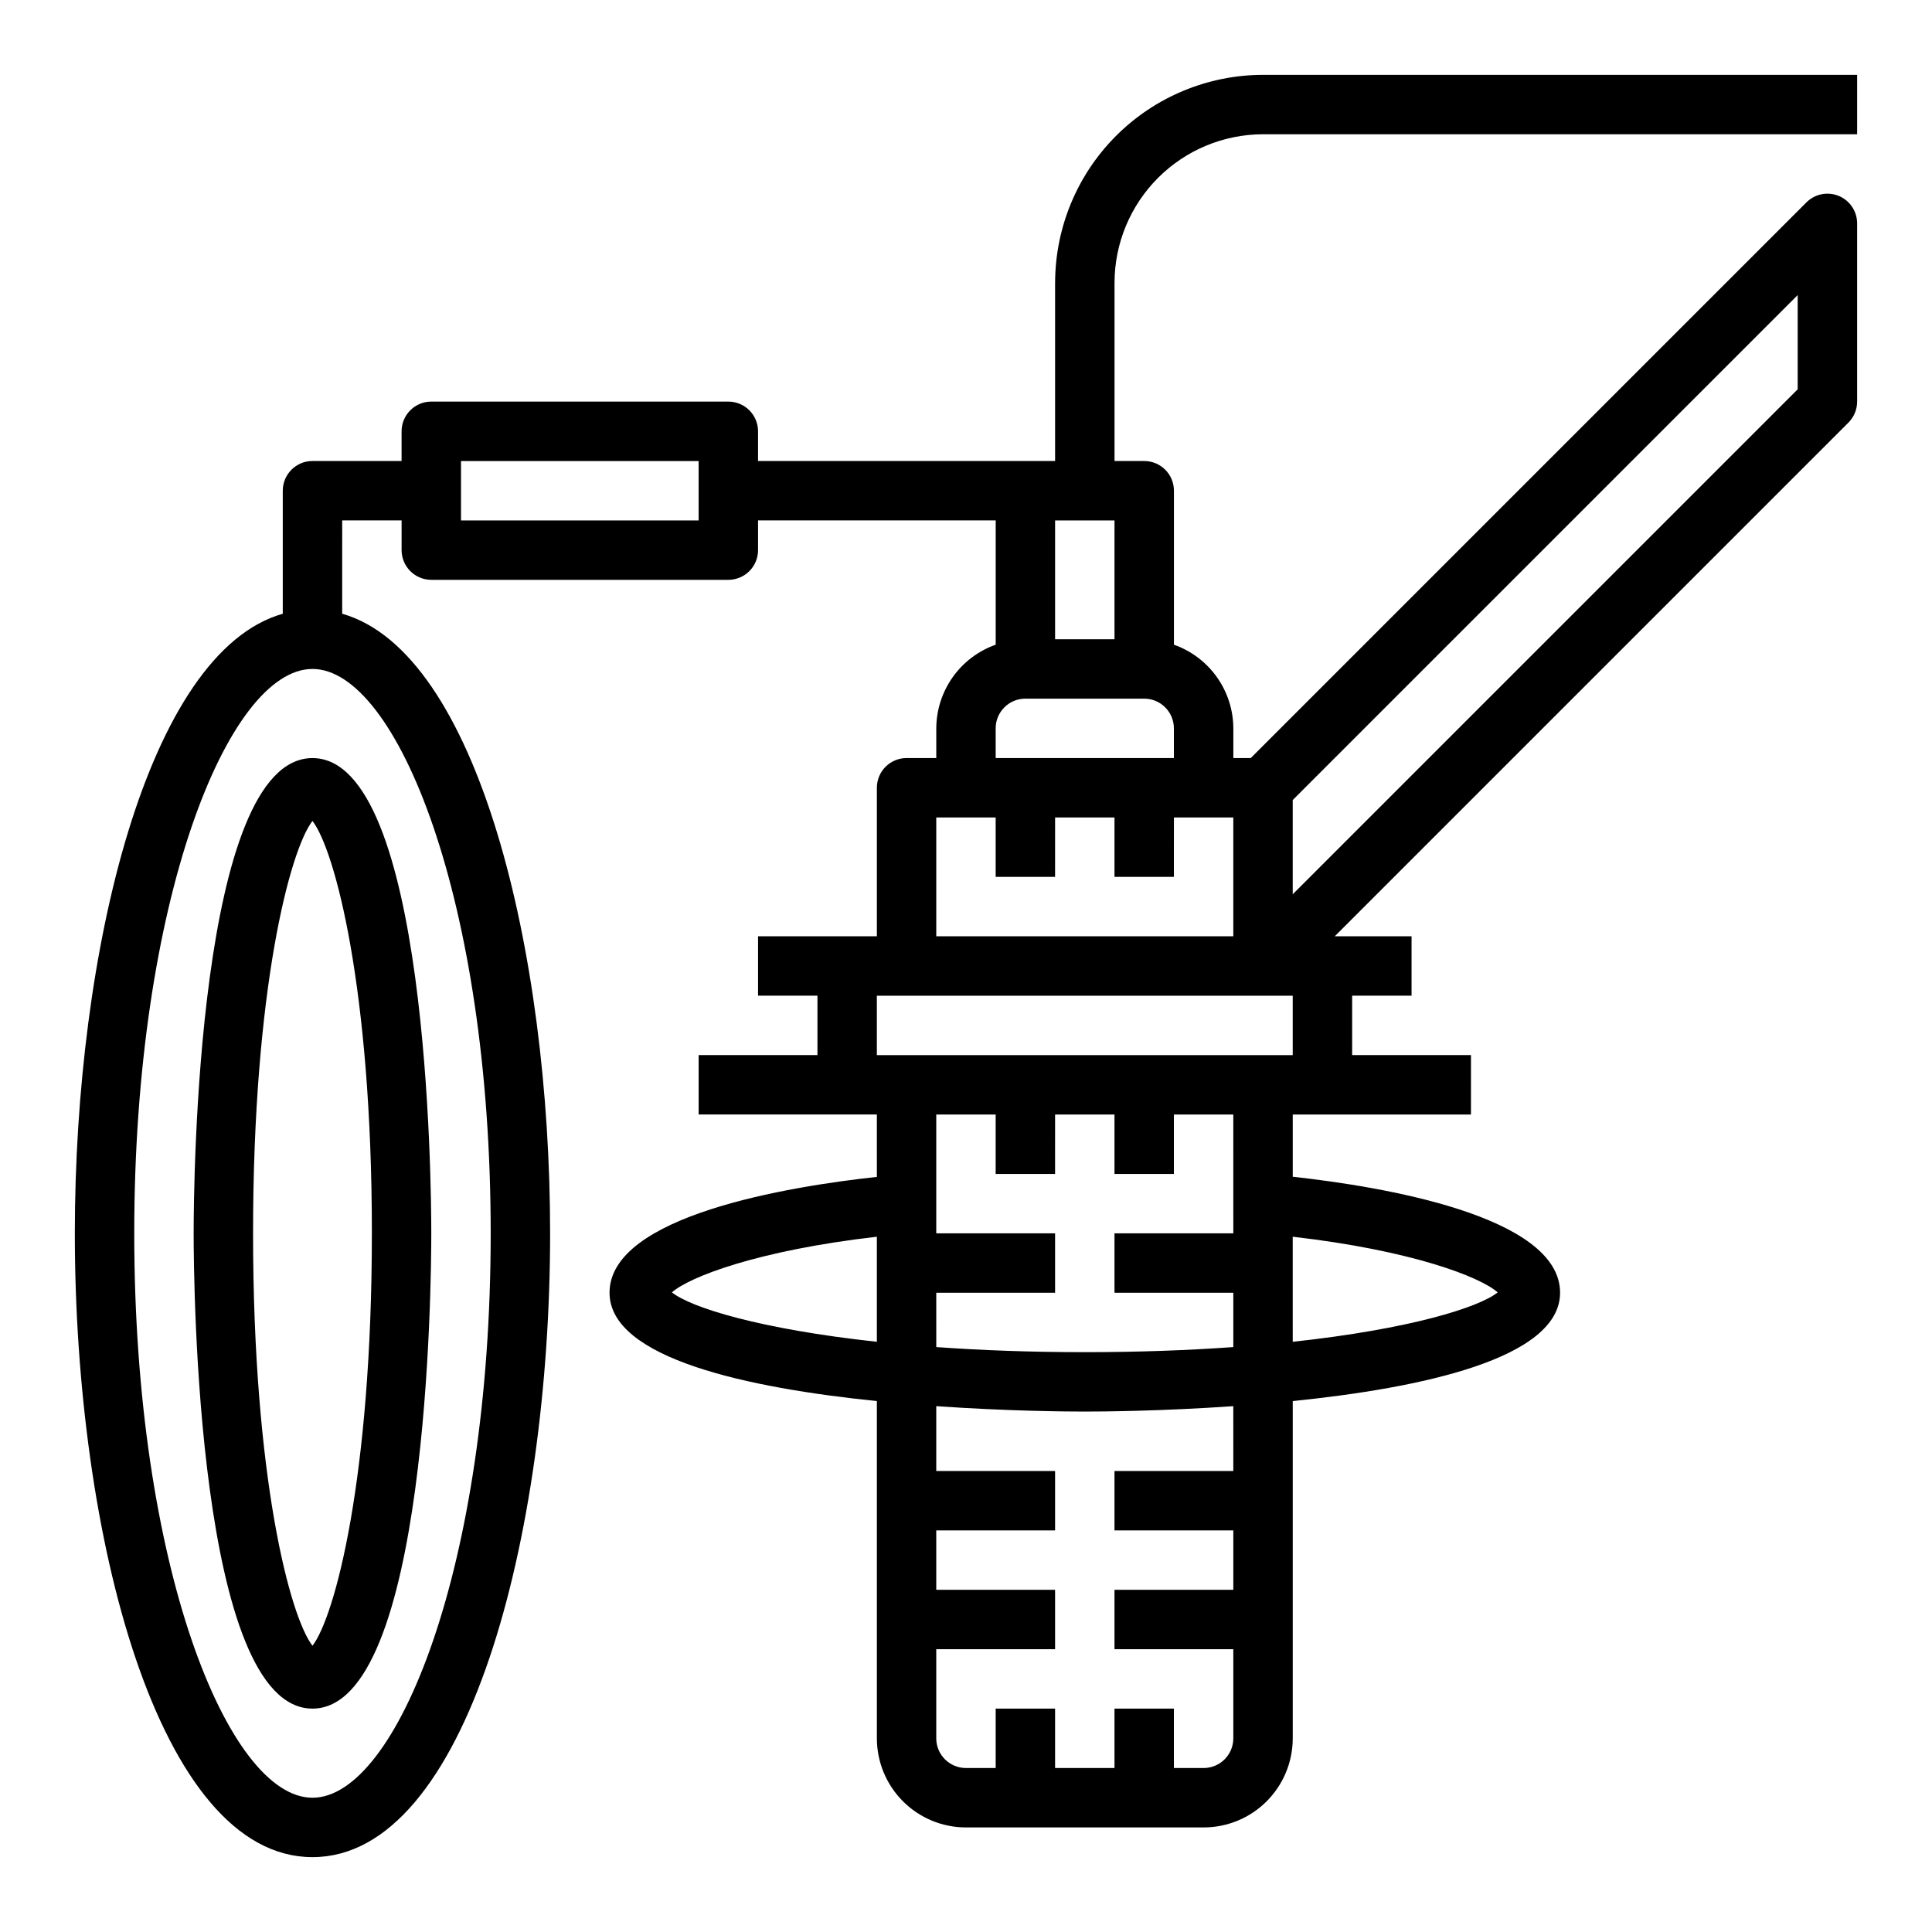 <?xml version="1.0" encoding="UTF-8"?>
<!-- Uploaded to: ICON Repo, www.svgrepo.com, Generator: ICON Repo Mixer Tools -->
<svg fill="#000000" width="800px" height="800px" version="1.1" viewBox="144 144 512 512" xmlns="http://www.w3.org/2000/svg">
 <g>
  <path d="m195.32 470.85c0 12.895 0.883 125.95 31.488 125.95s31.488-113.06 31.488-125.95c0-12.895-0.883-125.95-31.488-125.95s-31.488 113.06-31.488 125.95zm47.23 0c0 64.73-9.785 101.6-15.742 109.29-5.957-7.695-15.742-44.559-15.742-109.29 0-64.73 9.785-101.6 15.742-109.29 5.961 7.691 15.746 44.555 15.746 109.29z"/>
  <path d="m423.61 218.94v47.23l-78.719 0.004v-7.875c0-2.086-0.828-4.09-2.305-5.566-1.477-1.477-3.481-2.305-5.566-2.305h-78.723c-4.348 0-7.871 3.523-7.871 7.871v7.871l-23.617 0.004c-4.348 0-7.871 3.523-7.871 7.871v32.605c-35.855 10.164-55.105 89.363-55.105 164.2 0 80.145 22.043 165.31 62.977 165.31s62.977-85.168 62.977-165.31c0-74.832-19.246-154.03-55.105-164.2l0.004-24.734h15.742v7.871c0 2.09 0.828 4.09 2.305 5.566 1.477 1.477 3.481 2.309 5.566 2.309h78.723c2.086 0 4.09-0.832 5.566-2.309 1.477-1.477 2.305-3.477 2.305-5.566v-7.871h62.977v32.938c-4.59 1.621-8.566 4.621-11.383 8.59-2.816 3.969-4.34 8.711-4.363 13.578v7.871h-7.871c-4.348 0-7.871 3.523-7.871 7.871v39.359h-31.488v15.742h15.742v15.742l-31.488 0.004v15.742h47.23l0.004 16.535c-23.207 2.519-70.848 10.234-70.848 30.699 0 17.469 36.832 25.246 70.848 28.711v89.371c0 6.262 2.488 12.27 6.918 16.699 4.426 4.43 10.434 6.918 16.699 6.918h62.977c6.262 0 12.27-2.488 16.695-6.918 4.43-4.43 6.918-10.438 6.918-16.699v-89.371c34.016-3.465 70.848-11.242 70.848-28.711 0-20.469-47.641-28.184-70.848-30.742v-16.488h47.23l0.004-15.746h-31.488v-15.742h15.742v-15.746h-20.355l136.13-136.13c1.477-1.477 2.309-3.477 2.309-5.566v-47.23c0-3.184-1.918-6.055-4.859-7.273-2.941-1.219-6.328-0.543-8.578 1.707l-147.26 147.26h-4.613v-7.871c-0.02-4.867-1.543-9.609-4.363-13.578-2.816-3.969-6.793-6.969-11.383-8.59v-40.809c0-2.09-0.828-4.09-2.305-5.566-1.477-1.477-3.477-2.305-5.566-2.305h-7.871v-47.234c0.012-10.434 4.164-20.438 11.543-27.816s17.383-11.531 27.816-11.543h157.44v-15.746h-157.44c-14.609 0.02-28.617 5.828-38.945 16.16-10.332 10.332-16.141 24.336-16.16 38.945zm-149.57 251.91c0 88.168-24.891 149.57-47.23 149.57-22.344-0.004-47.234-61.406-47.234-149.57 0-88.168 24.891-149.57 47.23-149.57 22.344 0 47.234 61.402 47.234 149.57zm55.105-188.93h-62.977v-15.742h62.977zm110.21 0v31.488h-15.746v-31.488zm-47.234 78.719h15.742v15.742h15.742l0.004-15.742h15.742v15.742h15.742l0.004-15.742h15.742v31.488h-78.719zm-70.059 125.85c4.652-4.117 22.789-11.125 54.316-14.746v27.844c-31.078-3.359-49.367-9.105-54.316-13.098zm148.78 47.336h-31.488v15.742h31.488v15.742l-31.488 0.004v15.742h31.488v23.617c0 2.086-0.832 4.09-2.305 5.566-1.477 1.477-3.481 2.305-5.566 2.305h-7.875v-15.742h-15.742v15.742h-15.746v-15.742h-15.742v15.742h-7.871c-4.348 0-7.875-3.523-7.875-7.871v-23.617h31.488v-15.742h-31.488v-15.746h31.488v-15.742h-31.488v-17.18c19.09 1.332 34.992 1.434 39.359 1.434s20.27-0.102 39.359-1.434zm70.062-47.336c-4.953 3.992-23.238 9.738-54.316 13.098l-0.004-27.844c31.527 3.625 49.664 10.629 54.316 14.746zm-70.062-15.641h-31.488v15.742h31.488v14.398c-11.73 0.836-24.797 1.348-39.359 1.348s-27.629-0.512-39.359-1.348l-0.004-14.398h31.488v-15.742h-31.488v-31.488h15.742v15.742h15.742l0.004-15.742h15.742v15.742h15.742l0.004-15.742h15.742zm15.742-47.23-110.21-0.004v-15.742h110.21zm133.82-176.45-133.82 133.82v-24.973l133.82-133.82zm-212.54 97.723v-7.871c0-4.348 3.523-7.875 7.871-7.875h31.488c2.09 0 4.09 0.832 5.566 2.309 1.477 1.477 2.305 3.477 2.305 5.566v7.871z"/>
 </g>
</svg>